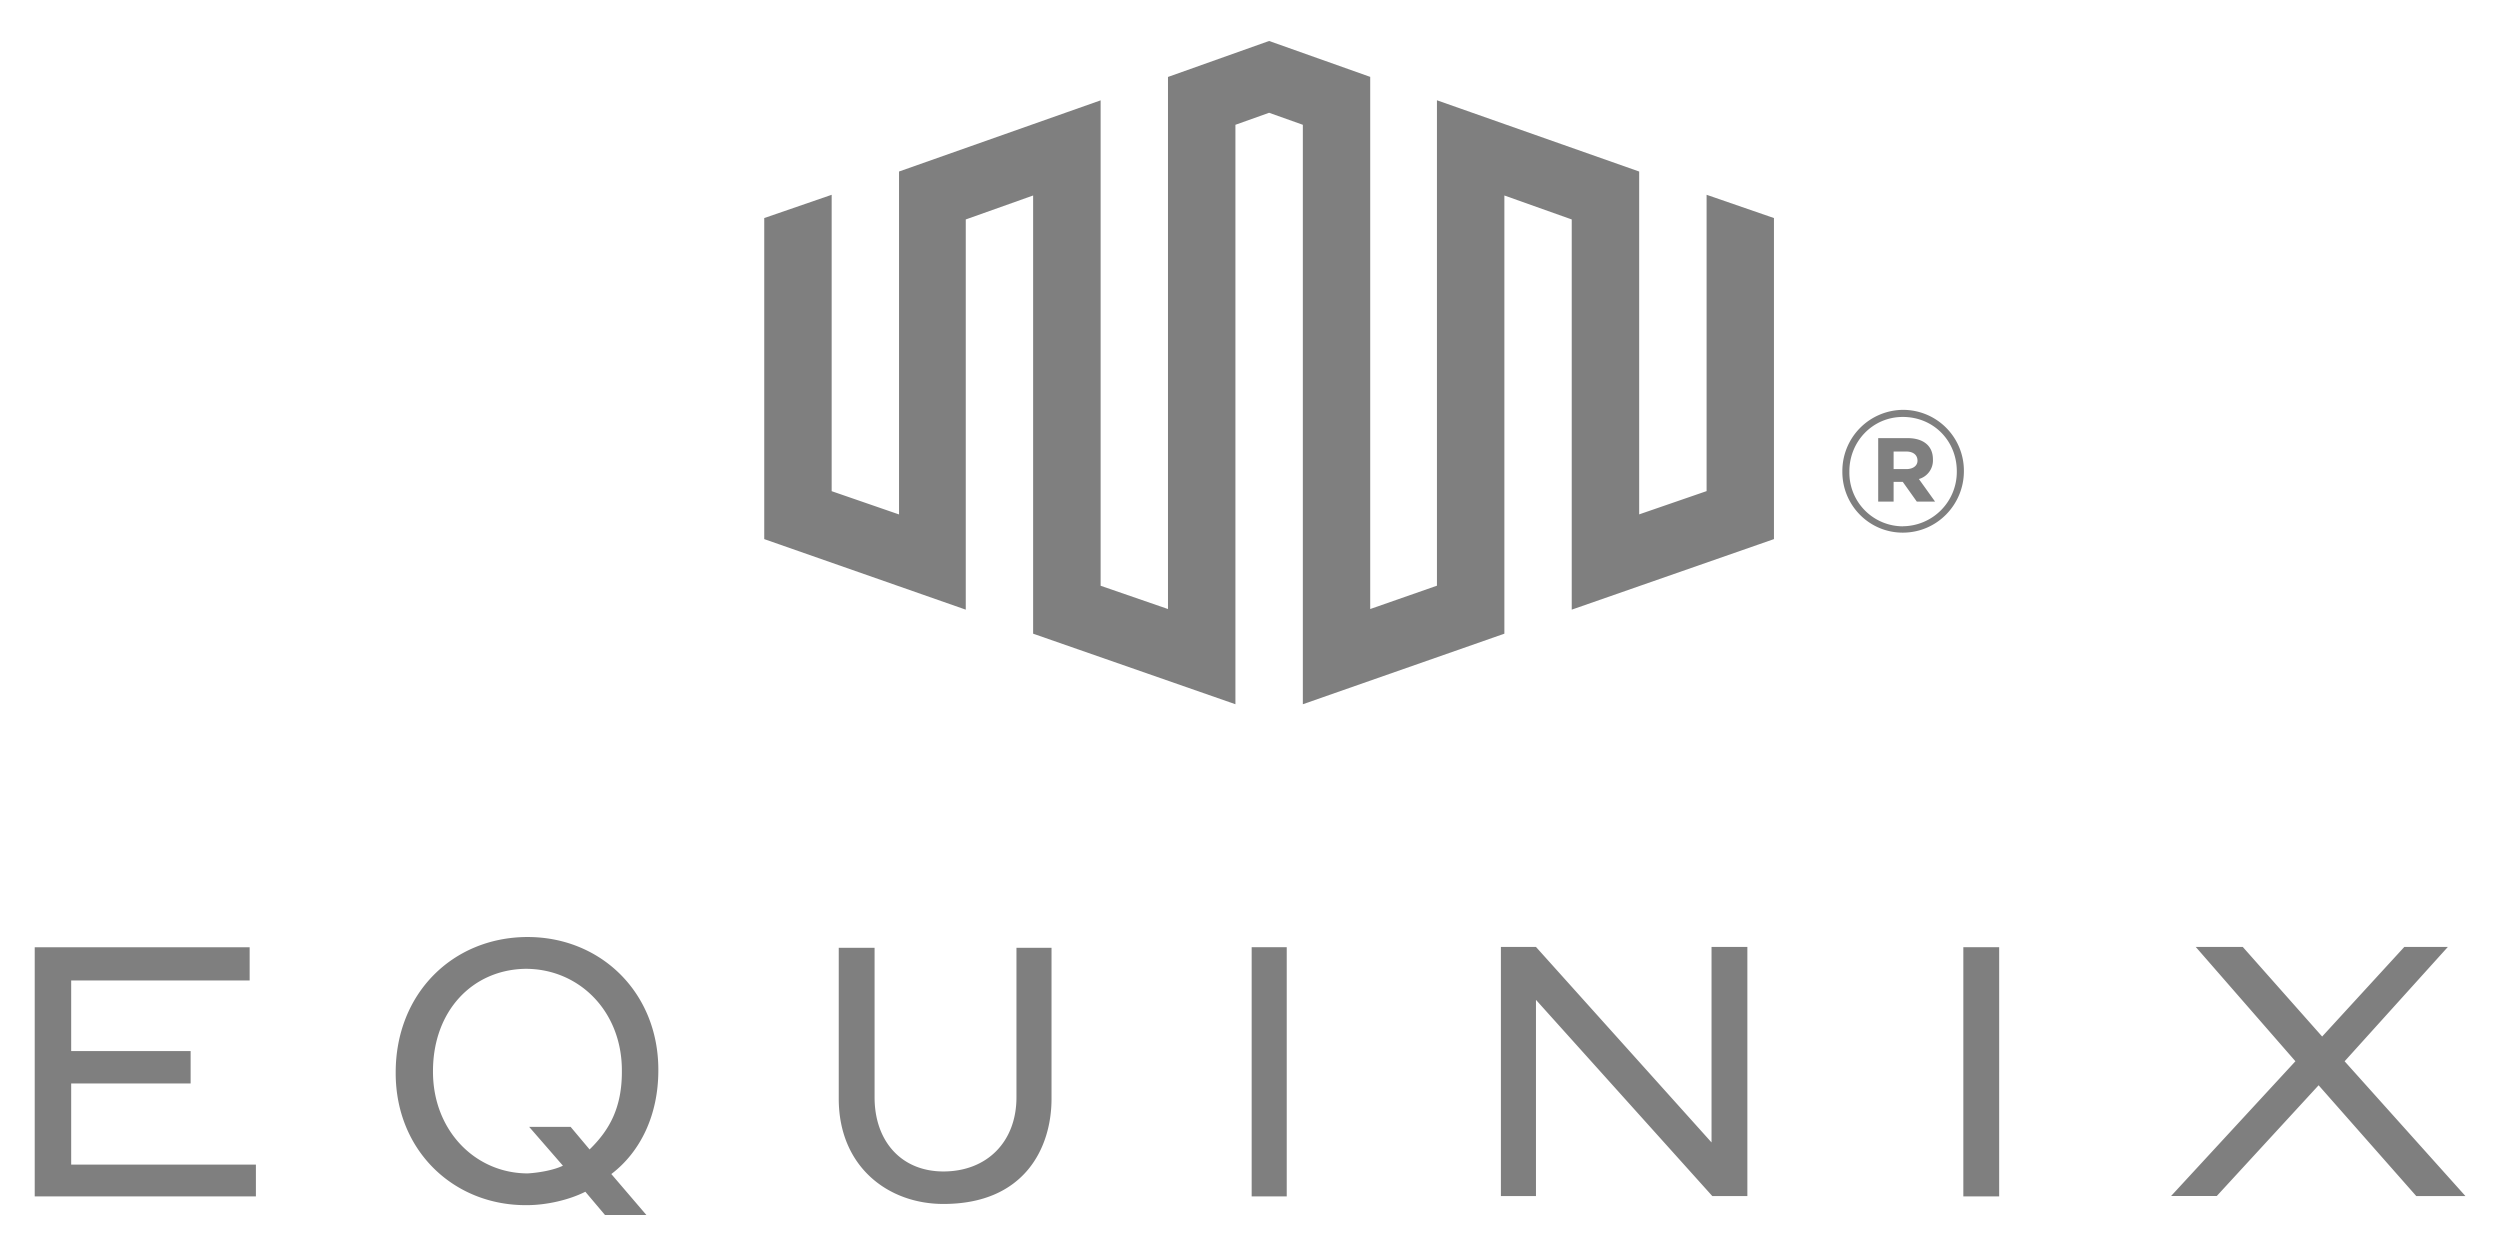 <svg width="36" height="18" fill="none" xmlns="http://www.w3.org/2000/svg"><g clip-path="url(#a)" fill="#7F7F7F"><path d="M24.575 2.805v4.267l-.971.335V2.47l-2.912-1.026v6.99l-.961.336V1.107L18.275.59l-1.456.518V8.77l-.97-.335v-6.99l-2.903 1.025v4.938l-.97-.335V2.805l-.971.335v4.623l2.902 1.016V3.16l.97-.345v6.31l2.913 1.016V1.797l.485-.173.486.173v8.344l2.902-1.016v-6.31l.97.345v5.619l2.912-1.016V3.14l-.97-.335ZM1.026 15.602h1.719v-.467h-1.72v-1.016h2.57v-.478H.5v3.587h3.185v-.458h-2.66v-1.168ZM14.637 15.802c0 .64-.425 1.067-1.052 1.067-.607 0-.991-.437-.991-1.067v-2.154h-.516v2.174c0 .976.708 1.515 1.507 1.515 1.173 0 1.557-.813 1.557-1.515v-2.174h-.505v2.154ZM18.024 17.228h.505V13.64h-.505v3.587ZM24.646 16.451l-2.528-2.815h-.505v3.587h.505v-2.825l2.539 2.825h.505v-3.587h-.516v2.815ZM28.272 17.228h.516V13.64h-.516v3.587ZM33.763 15.282l1.486-1.646h-.627l-1.183 1.29-1.143-1.29h-.677l1.435 1.646-1.79 1.94h.658l1.466-1.594 1.406 1.595h.708l-1.74-1.941ZM8.955 15.434c0 .508-.172.834-.465 1.118l-.273-.325H7.62l.486.559c-.121.06-.334.101-.506.111-.758 0-1.365-.62-1.365-1.463v-.01c0-.864.566-1.463 1.335-1.473.769 0 1.385.61 1.385 1.463v.02ZM7.58 13.493c-1.063.01-1.882.813-1.882 1.95v.01c0 1.119.84 1.911 1.891 1.901.273 0 .597-.071.84-.193l.283.335h.596l-.505-.59c.414-.314.677-.842.677-1.492v-.01c0-1.119-.839-1.92-1.9-1.911M27.268 6.755v-.253h.182c.101 0 .162.05.162.132 0 .07-.06.121-.162.121h-.182Zm-.222.468h.222v-.284h.132l.202.284h.263l-.233-.325a.278.278 0 0 0 .202-.284c0-.204-.151-.305-.364-.305h-.424v.914Zm.354.356a.772.772 0 0 1-.769-.783v-.01c0-.427.334-.782.769-.782.444 0 .778.345.778.782a.783.783 0 0 1-.778.792m0 .092c.495 0 .88-.406.88-.884a.876.876 0 0 0-.88-.884.88.88 0 0 0-.87.884v.01c0 .478.384.874.87.874"/></g><defs><clipPath id="a"><path fill="#fff" transform="translate(.5 .5)" d="M0 0h35v17H0z"/></clipPath></defs></svg>
